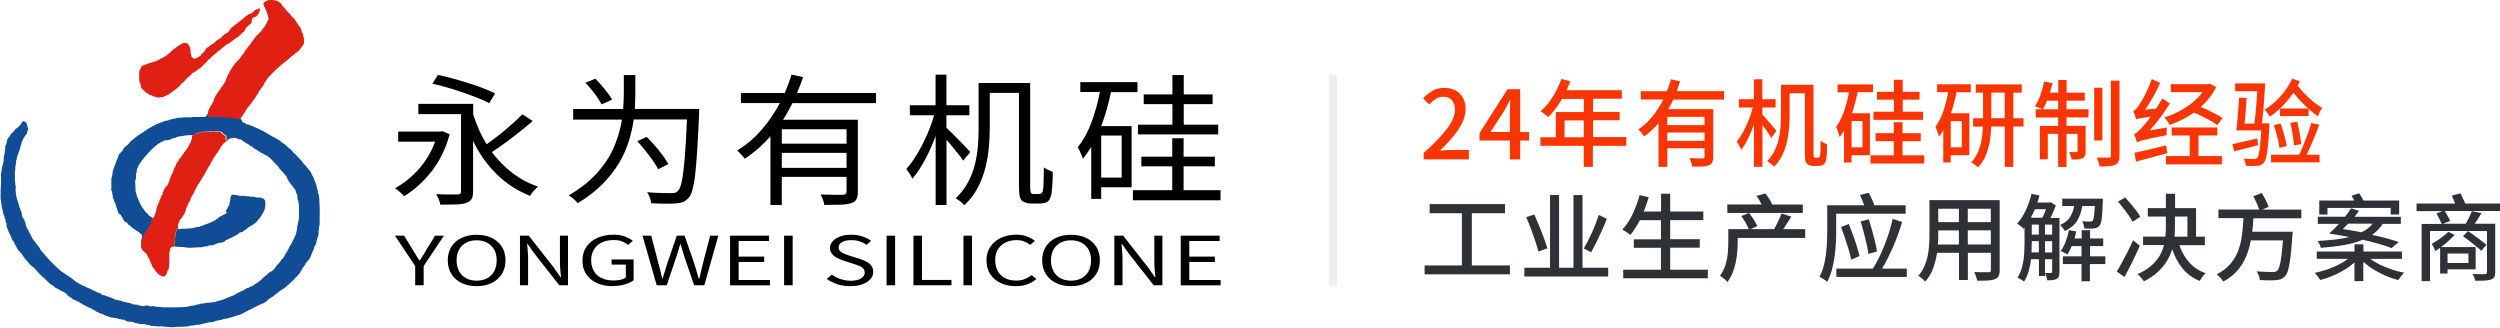 <?xml version="1.0" encoding="UTF-8"?>
<svg id="_图层_2" data-name="图层 2" xmlns="http://www.w3.org/2000/svg" viewBox="0 0 304.01 39.88">
  <defs>
    <style>
      .cls-1 {
        fill: #f93603;
      }

      .cls-2 {
        fill: #104d96;
      }

      .cls-3 {
        fill: #2e3136;
      }

      .cls-4 {
        fill: #eee;
      }

      .cls-5 {
        fill: #df2012;
      }
    </style>
  </defs>
  <g id="_图层_1-2" data-name="图层 1">
    <g>
      <g>
        <path class="cls-2" d="m17.16,29.4c-.02-.13.03-.26.07-.38.04-.14.04-.28.01-.42-.02-.09-.1-.17-.18-.23-.2-.15-.4-.3-.61-.43-.06-.04-.12-.09-.19-.13-.11-.06-.21-.12-.3-.21-.09-.09-.16-.19-.28-.24-.05-.02-.11-.08-.13-.13-.06-.14-.17-.21-.31-.23-.03,0-.06-.03-.07-.05-.07-.12-.18-.21-.23-.36-.06-.17-.18-.32-.28-.48-.01-.02-.03-.05-.05-.05-.2-.03-.21-.21-.27-.34-.09-.21-.11-.44-.23-.65-.05-.08.01-.2-.06-.29-.14-.17-.18-.37-.24-.57.05-.1-.11-.06-.1-.15,0-.08.03-.17,0-.24-.03-.07-.02-.14-.04-.2-.04-.1-.05-.21-.04-.32,0,0,0-.02,0-.02-.17-.13-.09-.31-.09-.46-.01-.36,0-.72,0-1.08,0-.08.02-.15.05-.22.06-.14.09-.29.09-.44,0-.13.04-.24.07-.36.05-.23.17-.44.24-.67.04-.15.11-.29.15-.44.06-.2.19-.37.24-.57,0-.04.02-.07.03-.11.03-.09.03-.2.15-.23.12-.2.35-.31.43-.55.05-.15.18-.26.3-.35.11-.07.19-.16.28-.25.08-.08.16-.16.23-.26.08-.12.21-.23.35-.31.16-.1.27-.25.43-.35.19-.12.35-.26.54-.38.17-.11.35-.2.51-.33.16-.14.35-.23.53-.34.29-.19.61-.33.92-.49.19-.09.38-.16.58-.22.17-.06.34-.17.53-.17.04-.06.1-.03.15-.04.06-.01.15.05.16-.08,0,0,.04-.01.06-.02.1-.02.23,0,.31-.06.1-.07.22,0,.3-.08.25,0,.49-.13.75-.11.13.01.27-.03.41-.04.13,0,.27,0,.41,0,.14,0,.29.03.43,0,.26-.07.53-.03.79-.04.27,0,.54-.02.81,0,.2.01.31-.08.37-.24.03-.09.09-.12.17-.1.02.04.05.08.04.12-.02.12-.02.13.07.11.1-.02.17.06.27.05.14,0,.27-.03.41-.04.33-.03.67,0,1,0,.02,0,.04,0,.05,0,.08.09.18.03.27.04.09.01.17.07.27.05.19-.04.38.06.58.05.1.08.23.01.33.06.12.06.25.02.37.03.12.02.23.11.37.1,0,.05-.02.11.03.15.04.04.07.08.08.13.04.11.12.16.23.19.07.02.15.02.19.12.01.04.12.05.18.07.09.02.18.03.27.05.03,0,.07.03.1.05.04.03.09.08.13.08.15,0,.25.09.37.15.08.04.17.05.25.09.07.04.14.08.22.1.08.02.17.06.24.11.16.13.36.16.53.28.16.11.33.2.5.3.24.15.49.27.74.41.21.12.42.25.64.37.03.02.05.03.07.05.05.06.11.12.16.19.1-.04.13.07.2.1.08.03.14.09.2.14.03.02.06.05.09.08.19.19.4.36.62.53.09.07.19.16.24.28.03.07.12.13.18.19.06.05.16.08.17.14.02.1.12.1.16.17.04.06.1.12.15.18.06.06.12.12.19.19.06.06.11.11.17.17.02.02.06.04.07.07.07.19.22.31.36.45.08.09.16.19.24.28.11.14.23.29.34.43.02.03.06.05.08.09.15.28.28.57.44.85.07.12.04.26.13.38.06.08.06.2.11.29.06.1.09.2.1.32.02.16.07.32.12.48,0,.01.02.02.02.04.02.1-.04.22.04.32.07.08.06.2.09.3.05.14.05.3.05.46.01.46.07.92.05,1.39-.02.47,0,.94,0,1.41,0,.19-.02.38-.09.56,0,.01,0,.03,0,.05.02.24-.09.46-.05.7.02.14-.05.26-.05.39,0,.03-.08.06-.09.1-.05.17-.09.33-.11.51-.02.19-.11.38-.22.55-.03.04-.05.07-.06.12,0,.07-.02.13-.05.19-.02.06-.05.11-.05.17,0,.06-.05.12-.09.17-.11.14-.11.32-.18.47-.08.17-.16.33-.27.49-.15.21-.37.36-.46.62-.04.12-.16.2-.23.31-.14.19-.21.43-.38.61-.04.21-.26.29-.34.48-.24.15-.37.41-.59.59-.2.17-.39.37-.59.53-.11.09-.21.18-.31.27-.08.07-.15.14-.26.18-.15.06-.29.16-.41.27-.18.16-.37.32-.58.44-.04.02-.07.07-.1.1-.08.07-.16.13-.26.18-.17.09-.33.21-.49.32-.1.22-.35.27-.52.42-.04.03-.1.05-.14.05-.12,0-.2.05-.28.13-.05.05-.15.03-.2.07-.19.14-.42.2-.61.32-.08.05-.17.06-.23.14,0,.01-.02.02-.04.02-.1.03-.2.06-.29.1-.1.04-.15.13-.27.16-.14.04-.27.14-.41.22-.17.11-.36.17-.55.23-.22.07-.45.11-.66.2-.23.09-.47.12-.7.21-.03.01-.07.02-.11.02-.24,0-.47.08-.7.17-.03.01-.07.02-.11.02-.23,0-.44.11-.66.14-.12.13-.29.08-.44.1-.19.02-.37.05-.55.11-.11.03-.22.05-.33.07-.13.02-.26.04-.39.1-.14.07-.3.05-.46.05-.07,0-.16-.02-.21.01-.13.1-.28.08-.42.08-.11,0-.21,0-.31.07-.02.02-.05.03-.08.03-.3,0-.61.06-.91.05-.46-.02-.91.08-1.37.04-.23-.02-.46-.07-.7-.05-.15-.09-.31-.05-.46-.04-.32.02-.64-.05-.96-.06-.12,0-.24-.06-.37-.09-.1-.02-.19-.07-.29-.05-.04,0-.09,0-.11-.01-.13-.11-.28-.08-.42-.08-.1,0-.22.03-.31,0-.09-.04-.2,0-.28-.09-.01-.01-.05,0-.07,0-.12,0-.23.01-.32-.09-.02-.03-.07-.05-.1-.05-.16,0-.3-.08-.46-.05-.11.02-.21-.04-.31-.04-.11,0-.15-.14-.27-.11-.02-.13-.12-.08-.2-.09-.1,0-.2,0-.29-.06-.03-.02-.07-.03-.1-.03-.11,0-.22.03-.3-.08,0-.01-.04-.01-.07-.01-.25.02-.48-.1-.73-.1-.09,0-.18-.06-.27-.09-.08-.03-.15-.09-.22-.09-.13,0-.23-.06-.31-.12-.13-.1-.29-.11-.43-.17-.04-.02-.08-.03-.13-.04-.07-.02-.14-.03-.17-.11-.04-.09-.15,0-.2-.07,0-.01-.05,0-.06-.02-.17-.21-.47-.23-.66-.42-.02-.02-.06,0-.09,0-.29-.12-.55-.29-.83-.43-.12-.06-.22-.16-.35-.19-.03,0-.05-.03-.08-.05-.07-.07-.14-.14-.25-.14-.08,0-.11-.09-.2-.11-.09-.02-.18-.09-.29-.11-.03,0-.07-.01-.08-.03-.14-.2-.37-.26-.55-.4-.04-.03-.07-.06-.1-.09-.09-.09-.13-.25-.29-.26-.11-.17-.31-.21-.48-.28-.13-.05-.21-.16-.34-.21-.27-.1-.51-.26-.71-.47-.02-.02-.05-.03-.08-.04-.17-.07-.31-.2-.44-.33-.34-.34-.68-.68-1.05-.99-.17-.15-.29-.33-.44-.49-.15-.16-.28-.34-.48-.45-.11-.06-.17-.21-.3-.25-.03-.15-.21-.19-.25-.33,0-.03-.03-.05-.06-.07-.13-.1-.23-.22-.32-.36-.13-.2-.27-.38-.41-.57-.07-.1-.15-.21-.25-.27-.13-.08-.15-.23-.25-.33.02-.09-.08-.12-.09-.18,0-.08-.07-.12-.09-.18-.03-.09-.12-.15-.13-.26-.01-.09-.08-.19-.16-.27-.07-.07-.12-.16-.15-.25-.07-.23-.17-.44-.29-.65-.11-.18-.18-.39-.24-.59-.03-.09-.15-.15-.1-.27-.07-.09-.04-.19-.05-.29,0-.08.02-.17-.07-.24-.03-.02-.02-.1-.03-.15,0-.1.03-.21-.08-.28-.01,0-.02-.03-.02-.04,0-.24-.15-.43-.2-.66,0-.04-.04-.07-.03-.1.03-.18-.08-.34-.1-.51,0-.04-.03-.08-.04-.13-.02-.1.01-.21-.04-.32-.04-.08.02-.2-.05-.29.04-.17-.07-.33-.05-.51,0-.06,0-.11,0-.17.02-.44-.01-.88.04-1.32.05-.44.01-.89,0-1.34,0-.11.04-.21.06-.31.02-.1.03-.19.04-.29.01-.12,0-.26.07-.35.06-.09,0-.19.07-.29.05-.06.02-.19.06-.28.07-.17.04-.34.04-.51,0-.16.05-.31.09-.46.03-.1.04-.21.06-.31.04-.23.04-.45.04-.67,0-.05,0-.07.06-.08.07-.01.02-.08.04-.12.06-.1.09-.22.08-.32,0-.14.07-.25.12-.36.05-.09.12-.18.2-.25.08-.08.08-.19.16-.28.06-.07.11-.15.18-.2.13-.08.22-.18.3-.31.05-.08.12-.16.2-.2.21-.12.35-.32.52-.48.07-.06.1-.16.14-.25.1-.18.25-.21.42-.09.13.09.13.09.18.23.04.11.08.22.11.33.04.17.1.34,0,.51,0,.26-.14.44-.29.62-.12.14-.2.31-.28.48-.03.07-.04.16-.1.22-.02.03-.05.07-.05.1,0,.13-.05.23-.09.35-.04.11-.05.23-.09.35-.03.11-.08.22-.11.33-.05.15-.1.31-.16.46-.03.08-.08.14-.09.23,0,.07-.03.15-.04.22,0,.06-.02.12-.04.17-.04.1-.08.22-.06.34.02.13-.06.25-.06.38,0,.04-.04.09-.03.13.03.29-.06.57-.05.86,0,.29,0,.57,0,.86,0,.11.03.21.05.31.02.1-.02.21.04.32.04.06.01.17,0,.26-.03.3.03.59.06.89.02.19.1.39.15.58.07.26.19.5.23.77.01.07.06.14.08.21.02.07.06.13.07.21.01.09.1.16.13.25.03.09,0,.19.02.28.03.14.07.27.13.4.02.05.02.13.12.15.03,0,.07.1.07.15,0,.1.03.17.1.25.04.05.04.13.05.19.02.14.02.29.13.4,0,0,.02.03.02.04,0,.06-.03.13.08.16.05.01,0,.11.07.16.05.03.06.12.09.17.12.23.23.46.36.69.03.06.08.1.09.18,0,.05.06.1.1.15.07.09.16.17.22.27.13.22.29.41.46.6.06.07.11.14.13.23.02.08.07.15.12.21.24.28.51.55.74.84.35.44.79.8,1.17,1.21.07.08.17.13.25.2.08.07.15.17.24.23.23.16.46.32.69.47.17.12.36.22.53.34.1.07.19.15.29.23.1.08.2.17.3.25.08.06.17.12.26.17.31.15.6.35.94.45.08.02.14.1.21.12.24.07.45.19.66.31.17.1.37.14.54.26.02.01.04.01.06.02.21.03.36.1.55.27.03.03.08.07.11.06.15-.03.27.05.39.11.1.05.2.02.3.09.07.06.2.05.29.09.12.05.23.13.35.18.12.05.24.11.39.11.06,0,.13.03.19.05.04.01.09.04.13.04.14-.01.27.05.39.1.1.05.21.08.32.09.19.03.38.1.58.09.06.09.17.08.25.14.07.04.15.07.24.05.14-.02.28,0,.4.07.09.05.21-.02.28.07.16.02.32.03.48.05.07,0,.14.01.19-.06.02-.02.08-.04.1-.03.14.09.33,0,.45.13.02.02.1.02.14,0,.13-.07.25-.04.39,0,.11.03.24.05.36.05.28-.01.54.07.82.06.28,0,.56,0,.84,0s.54,0,.81,0c.1,0,.2.03.29-.04.01-.01.05,0,.07,0,.19.09.39-.04.58,0,.06.01.13-.04.19-.04.17,0,.17,0,.3-.05.06-.03.12-.05.19-.05.11,0,.23-.04.34-.04.11,0,.2-.04.3-.09.08-.04.17,0,.27-.05.08-.04.2,0,.27-.1.01-.02.08,0,.11,0,.1-.01.2.03.3-.03.08-.05.19.03.26-.06,0,0,.03,0,.05,0,.22-.02.45-.02.67-.05.21-.03.43-.04.63-.15.02-.01.04-.03.06-.03.21,0,.39-.1.59-.15.14-.04.28-.1.41-.16.14-.06.27-.11.41-.17.15-.07.3-.12.46-.17.16-.05.3-.16.45-.25.02-.01.03-.04.05-.05.24-.07.43-.23.66-.3.14-.05.27-.15.4-.24.07-.05.14-.1.23-.09.02,0,.05,0,.07-.01.15-.14.36-.17.54-.25.06-.02.09-.06.12-.11.02-.04.08-.06.13-.09.11-.07.22-.13.33-.2.11-.07.2-.14.29-.22.2-.19.4-.37.61-.56.02-.02.04-.03.06-.04.1-.07.2-.14.28-.24.11-.12.24-.25.43-.29,0,0,.02,0,.02,0,.14-.17.38-.24.46-.47.04-.11.11-.18.18-.26.18-.19.38-.36.51-.6.08-.14.24-.24.33-.39.02-.03.07-.06.07-.09.04-.23.21-.39.32-.58.11-.19.2-.4.31-.59.1-.18.21-.34.31-.52.07-.14.12-.28.19-.42.11-.22.23-.43.29-.67.05-.22.15-.43.13-.67,0-.1.02-.21.05-.31q.19-.7.19-1.19c0-.33,0-.65,0-.98,0-.21,0-.43-.06-.62-.04-.15,0-.32-.12-.45-.03-.03-.02-.12-.01-.18.02-.18-.04-.34-.11-.5-.03-.06-.08-.12-.08-.18.01-.23-.18-.34-.28-.51-.04-.07-.1-.13-.15-.2-.02-.02-.02-.07-.04-.08-.17-.12-.23-.32-.37-.47-.06-.06-.1-.15-.13-.23-.04-.13-.19-.21-.15-.37,0,0-.02-.02-.03-.03-.13-.15-.27-.28-.39-.44-.15-.19-.32-.36-.49-.54-.14-.34-.47-.52-.69-.79-.08-.09-.14-.22-.24-.27-.11-.06-.17-.16-.26-.23-.1-.08-.18-.2-.29-.23-.21-.05-.35-.22-.55-.29-.18-.06-.34-.19-.5-.3-.14-.1-.28-.2-.44-.26-.07-.03-.14-.09-.2-.15-.09-.08-.18-.16-.31-.19-.03,0-.05-.03-.07-.05-.11-.13-.26-.2-.41-.27-.1-.05-.19-.12-.28-.18-.13-.09-.25-.19-.38-.28-.03-.02-.07-.02-.11-.02-.16,0-.31-.05-.44-.15-.03-.02-.07-.04-.1-.04-.23,0-.46-.03-.68.09-.01,0-.03,0-.05,0-.07,0-.13.02-.2.04-.07.03-.14.03-.22.05,0-.09,0-.18,0-.27,0-.02.03-.04.03-.06,0-.02.01-.06,0-.07-.06-.06-.12-.14-.19-.16-.07-.02-.11-.05-.15-.09-.05-.05-.1-.1-.15-.15-.09-.1-.2-.16-.35-.15-.06,0-.12.02-.16,0-.11-.07-.23-.04-.34-.04-.12,0-.25-.03-.36.04-.03.02-.11.01-.13,0-.06-.05-.12-.03-.18-.03-.19,0-.38.07-.58.05-.17-.01-.34,0-.51.04-.21.06-.41.13-.63.15-.03,0-.09.07-.08.09.03.1-.06.09-.11.12-.06.03-.12.05-.19.07-.05-.03-.1-.06-.17-.05-.12,0-.24,0-.36,0-.11,0-.23.04-.34.04-.11,0-.22,0-.31.05-.1.05-.19.05-.29.04-.14,0-.27.04-.4.08-.07.02-.14.04-.2.1-.05.05-.16-.02-.21.06-.11-.02-.21.03-.3.08-.17.09-.38.17-.55.16-.14,0-.28.02-.4.08-.22.1-.44.22-.64.35-.29.19-.54.43-.8.66-.16.14-.29.31-.43.46-.31.33-.6.66-.87,1.03-.19.25-.36.51-.46.81-.06.16-.13.33-.1.51,0,.02-.01.06-.03.08-.07.09-.06.19-.06.29,0,.19.04.38-.05.55-.05.09-.05.18-.04.27.01.38.03.77.05,1.15,0,.03.02.06.03.08.02.08.05.16.07.23.02.08.04.16.05.24,0,.05.02.09.06.12.02.03.03.07.04.1.1.23.17.47.29.69.12.22.24.45.4.65.16.2.27.45.51.57.05.03.1.07.09.15,0,.02.01.05.03.06.16.07.25.25.45.24.03,0,.06.06.09.09-.02.03-.05.07-.04.1.04.19-.06.34-.11.51-.03.12-.07.24-.17.34-.09.09-.13.23-.2.35-.02.05-.03.1-.07.14-.2.21-.31.48-.52.67-.02.01-.03.04-.03.06.03.22-.11.41-.1.63,0,.06-.06.03-.09.04Z"/>
        <path class="cls-5" d="m29.3,14.54c-.13.01-.24-.08-.37-.1-.12-.02-.24.02-.37-.03-.1-.05-.23.02-.33-.06-.19,0-.38-.08-.58-.05-.1.02-.18-.04-.27-.05-.09-.01-.19.04-.27-.04,0,0-.03,0-.05,0-.33,0-.67-.02-1,0-.14.01-.27.03-.41.04-.09,0-.17-.07-.27-.05-.1.02-.1,0-.07-.11,0-.04-.03-.08-.04-.12-.04-.26.07-.49.15-.73.01-.03.05-.06.07-.09.02-.02.07-.05.06-.07-.02-.12.05-.19.12-.26.07-.07.11-.16.15-.25.06-.12.14-.24.15-.36.01-.14.05-.24.15-.32.05-.23.21-.39.33-.58.06-.09.12-.2.19-.28.09-.09.16-.2.22-.32.02-.03.03-.07.05-.1.09-.1.21-.18.24-.33.13-.08.14-.23.23-.34.05-.05.05-.14.07-.21.01-.04.02-.09.05-.12.11-.12.12-.29.18-.43.02-.05.02-.1.07-.14.07-.07.13-.14.14-.26.01-.09.09-.18.15-.27.17-.26.34-.51.52-.76.05-.08.14-.13.2-.2.19-.22.42-.43.57-.68.13-.22.34-.39.45-.62.08-.16.2-.3.3-.45.03-.04.06-.09.09-.13.12-.14.27-.25.35-.41.1-.2.27-.34.38-.54.01-.03.03-.05.05-.07.23-.3.51-.56.78-.83.04-.04.1-.09.12-.14.04-.13.14-.22.23-.31.03-.03.1-.07.1-.1-.02-.19.16-.27.22-.41.07-.17.16-.33.25-.49.01-.02,0-.04,0-.07,0-.17-.04-.33-.1-.49-.03-.09-.06-.18-.1-.27-.05-.12-.03-.28-.17-.36-.02-.01-.02-.06-.02-.08.02-.13-.04-.22-.13-.31-.03-.03-.04-.08-.06-.12-.03-.09-.08-.17,0-.28.09-.13.16-.22.3-.26.04-.01.09-.02.12-.05.19-.12.4-.09.61-.09.03,0,.07-.01.09,0,.17.09.37.05.54.14.17.08.31.18.45.31.02.02.05.04.05.05-.02.18.15.23.24.33.13.14.24.3.36.45.07.09.15.17.24.24.17.12.24.3.37.44.04.04.06.1.1.12.31.2.44.55.66.82.09.12.14.27.25.37.16.15.16.35.22.53.03.09.05.19.13.26.06.05.07.11.07.19,0,.08-.01.17.04.24.03.04.04.1.05.15,0,.06,0,.13,0,.19,0,.14,0,.27,0,.41,0,.09-.03.17-.09.23-.14.15-.24.33-.36.49-.11.15-.25.3-.42.4-.13.08-.24.2-.36.29-.09.07-.17.16-.27.22-.15.08-.23.23-.36.32-.23.17-.45.34-.67.52-.13.1-.24.22-.37.32-.47.39-.9.83-1.31,1.27-.13.13-.26.27-.34.45-.04.11-.15.19-.23.29-.02.02-.06.05-.05.07.03.11-.09.17-.09.25,0,.12-.11.15-.16.22-.15.23-.34.44-.46.69-.06.13-.14.27-.24.38-.07.08-.09.17-.15.25-.2.31-.43.59-.64.88-.08.11-.17.2-.26.3-.08.1-.15.21-.21.32-.1.2-.24.38-.36.57-.08.13-.17.25-.27.37-.05.06-.04.11-.05.17Z"/>
        <path class="cls-5" d="m17.16,29.4s.1.02.09-.04c-.01-.22.13-.41.1-.63,0-.02.02-.04.03-.06.21-.19.33-.46.52-.67.03-.04.04-.09.07-.14.06-.12.11-.26.2-.35.1-.1.14-.22.17-.34.05-.17.15-.32.11-.51,0-.03.03-.07.04-.1.09,0,.14,0,.2-.11.11-.2.16-.41.23-.62.03-.09.09-.18.09-.27-.01-.21.1-.39.15-.58.04-.13.13-.25.17-.38.06-.21.1-.42.26-.59.01-.01,0-.05,0-.07.06-.08.03-.19.13-.26.12-.08.03-.21.07-.3,0-.01.02-.02.03-.03.04-.03.03-.09.06-.12.12-.18.12-.45.36-.54,0,0,0-.03.02-.04.13-.12.16-.28.24-.43.03-.06.09-.13.09-.2.01-.13.07-.24.11-.36.05-.12.06-.26.14-.37.08-.11.13-.23.17-.36.06-.18.16-.35.21-.53.01-.04.03-.09.06-.12.09-.07.09-.17.12-.26.03-.1.07-.18.14-.25.05-.06.12-.11.14-.18.04-.13.15-.23.19-.35.03-.08.16-.04.15-.15.12-.12.15-.3.3-.4.01,0,.03-.03.03-.04-.02-.11.07-.15.13-.21.16-.15.26-.33.37-.52.11-.18.16-.41.31-.56.02-.02.03-.05.04-.08.08-.24.17-.49.15-.75.06-.02.13-.04.19-.07.04-.03.13-.02.11-.12,0-.02.05-.09.08-.09.22-.02.42-.09.63-.15.17-.05.34-.05.51-.04.2.02.38-.06.58-.05.06,0,.12-.02.18.03.03.02.1.03.13,0,.12-.08.24-.04.36-.04.11,0,.23-.03.34.04.04.02.11,0,.16,0,.14-.01.25.04.35.15.05.05.1.1.15.15.04.04.08.08.15.09.07.02.13.1.19.16.01.01,0,.05,0,.07,0,.02-.03.04-.03.06,0,.09,0,.18,0,.27.07-.01.15-.02.22-.05.06-.03.12-.05.2-.04,0,.03,0,.08-.02.08-.17.02-.28.15-.4.26-.08.07-.18.13-.25.21-.12.14-.22.31-.35.45-.08.09-.07.21-.16.29-.09.08-.11.2-.17.29-.05.07-.08.15-.15.2-.13.11-.17.28-.28.41-.1.12-.2.26-.24.42,0,.01,0,.04,0,.04-.14.1-.19.25-.25.4-.05.1-.11.19-.17.29-.04.07-.08.14-.13.21-.1.14-.17.3-.25.44-.12.2-.19.42-.35.59-.07.08-.08.2-.17.26-.1.29-.31.51-.47.76-.07.11-.15.21-.15.34,0,.03-.03.07-.05.1-.1.08-.14.2-.18.31-.03.09-.06.18-.11.24-.11.14-.16.31-.26.44-.06.08-.11.19-.12.31,0,.08-.04.18-.12.26-.13.14-.17.34-.26.51-.11.2-.18.42-.24.64-.04.12-.1.23-.12.36-.01.06-.08.11-.12.16-.16.19-.25.43-.45.6-.02.01-.03.04-.03.06.02.12-.05.21-.1.29-.12.16-.09.34-.09.51,0,.05.03.1.05.15-.08-.01-.15,0-.17.1-.01.06-.04.11-.07.16-.05.09-.1.18-.1.29,0,.08.03.19,0,.23-.09.09.02.23-.09.3v.36c0,.07.03.16,0,.21-.11.18-.09.37-.09.56-.12,0-.24,0-.35.08-.05.04-.13.12-.13.18,0,.21-.12.41-.1.63.02.22,0,.44,0,.67,0,.1,0,.21,0,.31-.01.23-.01.47-.06.69-.02.11,0,.25-.13.33-.04.03-.04.11-.05.17-.05.18-.12.36-.27.48-.12.1-.26.12-.42.05-.18-.08-.32-.19-.47-.3-.05-.04-.08-.11-.12-.16-.05-.05-.13-.1-.14-.16-.03-.11-.19-.14-.15-.27,0,0,0-.01-.01-.02-.16-.07-.23-.19-.28-.36-.04-.15-.13-.28-.19-.42-.09-.2-.12-.43-.28-.6-.02-.02-.03-.05-.04-.08-.15-.36-.2-.41-.47-.62-.22-.17-.37-.38-.36-.69,0-.18,0-.37,0-.55Z"/>
        <path class="cls-5" d="m19.46,11.86c-.1,0-.18,0-.26,0-.05,0-.1-.01-.15-.04-.06-.03-.13-.07-.22-.06-.05,0-.1-.02-.15-.04-.13-.06-.24-.16-.4-.14,0,0-.01,0-.02-.01-.18-.11-.36-.22-.53-.34-.07-.05-.12-.12-.19-.17-.06-.04-.08-.12-.14-.16-.07-.05-.12-.13-.19-.18-.06-.05-.06-.1-.06-.17,0-.12-.02-.22-.08-.33-.06-.1-.08-.24-.11-.36-.06-.25-.04-.5-.04-.75,0-.19.02-.39.05-.58,0-.05.05-.09.09-.13.05-.06.1-.11.1-.2,0-.11.1-.16.19-.21.05-.02.09-.04.14-.07.12-.08.27-.05.4-.14.1-.08.25-.09.38-.13.12-.03.23-.1.37-.09.02,0,.05-.03.08-.04.03-.02.07-.05.1-.05.21.02.34-.15.51-.22.14-.06.27-.16.41-.21.24-.09.42-.26.62-.4.27-.19.5-.41.74-.64.16-.15.37-.26.55-.4.18-.14.39-.21.57-.35.03-.02.07-.03.11-.03.12,0,.25-.03.35.01.11.05.19.17.27.26.1.12.12.27.18.4.06.12.05.24.04.36-.01.14.03.26.06.38,0,.02.04.04.03.06-.05.21.12.3.24.4.09.08.23.06.33,0,.18-.08.35-.19.53-.29.04-.02.09-.07.09-.1,0-.14.1-.17.19-.23.16-.12.28-.29.37-.46.06-.11.1-.2.25-.26.16-.06.28-.2.42-.31.05-.04.09-.09.18-.1.07,0,.15-.08.2-.14.18-.2.39-.36.64-.48.05-.02.09-.06.13-.1.11-.13.28-.21.37-.37.03-.05.09-.08.15-.1.18-.07.32-.19.47-.32.07-.06.08-.15.12-.22.09-.15.23-.24.35-.35.12-.11.27-.2.4-.31.21-.18.43-.34.65-.51.2-.15.39-.32.59-.49.02-.02.05-.06.07-.06.11.02.15-.07.21-.13.05-.05.09-.08.16-.07.11.01.19-.05.26-.11.12-.11.23-.23.36-.33.15-.12.33-.13.49-.22.03-.02.09.01.12.04.06.04.05.09.02.14-.05.08-.06.16-.08.25-.02.1-.1.18-.15.27,0,0-.01.01-.02.02-.09.05-.06.19-.16.23-.09.03-.18.08-.27.09-.11.01-.15.08-.21.13-.07.05-.1.11-.09.2,0,.04-.05.09-.04.12.05.29-.16.42-.35.56-.17.12-.34.26-.41.46-.05.14-.12.27-.23.35-.13.09-.24.2-.35.31-.2.22-.46.36-.69.54-.16.13-.33.24-.5.36-.09.06-.17.14-.25.2-.02.02-.05.02-.08.04-.1.06-.23.05-.32.17-.07.1-.18.16-.28.24-.03.02-.06.04-.09.06-.03.02-.07.04-.09.07-.09.15-.09.14-.24.22-.11.06-.2.13-.29.22-.2.19-.4.36-.62.52-.08.06-.13.14-.2.2-.08.08-.15.18-.27.22-.03,0-.06.04-.07.07-.12.28-.39.4-.58.62-.15.17-.3.33-.51.43-.05.02-.14.04-.16.14,0,.03-.07.04-.11.07-.1.07-.23.1-.3.2-.25.06-.35.3-.54.44-.13.1-.25.21-.37.32-.07.08-.13.17-.21.25-.12.11-.22.24-.36.33-.1.06-.17.18-.25.27-.06.07-.11.16-.19.2-.09.05-.16.12-.23.19-.07.06-.14.12-.22.17-.34.25-.66.52-1.06.68-.11.04-.22.09-.32.14-.14.07-.29.04-.42.05Z"/>
        <path class="cls-2" d="m21.18,30.02c0-.19-.02-.38.09-.56.03-.05,0-.14,0-.21v-.36c.11-.07,0-.21.09-.3.04-.04,0-.15,0-.23,0-.11.05-.2.1-.29.03-.05.05-.11.07-.16.02-.1.09-.11.17-.1.05.03.11.07.17.05.26-.09.53-.03.79-.05.23-.01.46-.05.7-.06.15,0,.3-.1.46-.09.08-.09.18-.04.27-.05.12,0,.23-.03.31-.11.06-.05.12-.03.18-.04.04,0,.07-.03.1-.05.25-.12.52-.17.77-.29.08-.04.17-.05.24-.1.07-.05.15-.06.22-.1.15-.08.31-.15.44-.27.21-.19.43-.36.7-.44.12-.12.28-.17.43-.22.03,0,.05-.04.07-.07.04-.03.03-.07,0-.1-.05-.04-.07-.09-.07-.16,0-.07.02-.11.07-.17.06-.07.09-.15.13-.23.02-.04.02-.1.05-.12.15-.09.15-.27.18-.4.05-.22.11-.44.11-.68,0-.13.07-.26.18-.35.09-.07.19-.04.29-.02.04,0,.07.03.11.03.12,0,.24,0,.36.05.17.07.35.06.53.05.27-.01.54.08.82.05.13.08.27.04.41.05.1,0,.2,0,.29.05.15.08.32.04.48.05.11,0,.24-.04.32.09,0,.01.04,0,.07,0,.14,0,.22.09.31.18.02.02.03.05.04.08.02.18.06.37.04.55-.03.3-.06.61-.23.88-.21.35-.41.71-.71,1-.05.05-.08.11-.12.16-.1.12-.23.21-.35.3-.13.09-.27.16-.4.24-.13.08-.27.15-.37.26-.17.19-.43.24-.59.43,0,.01-.03.02-.04.02-.26,0-.43.2-.63.33-.24.15-.5.26-.75.39-.12-.01-.18.12-.28.14-.1.02-.18.06-.26.12-.06.04-.14.05-.18.13-.03.05-.12.08-.19.1-.08.03-.17.08-.25.08-.27,0-.51.1-.76.2-.06.02-.11.08-.18.09-.14.03-.29.04-.43.05-.09,0-.17,0-.26.07-.07.06-.2.07-.3.07-.16,0-.32.03-.47.09-.03.01-.06.01-.09.01-.5-.03-1.01.07-1.51.05-.1,0-.2.01-.29-.04-.08-.04-.18.02-.27-.04-.06-.04-.17,0-.26-.01-.3-.01-.61-.03-.91-.05Z"/>
      </g>
      <g>
        <g>
          <path d="m53.75,15.94l.93.38c-.48,1.77-1.22,3.29-2.23,4.56-1.01,1.27-2.12,2.26-3.32,2.98-.1-.14-.27-.31-.5-.51s-.43-.36-.59-.46c1.04-.57,2-1.34,2.87-2.31.87-.97,1.54-2.09,2-3.35h-4.49v-1.23h5.1l.25-.05Zm9.76-2.05l1.27.83c-.49.42-1.02.85-1.59,1.31-.57.46-1.14.9-1.72,1.32-.58.42-1.13.8-1.66,1.14.71.95,1.52,1.79,2.46,2.51.93.72,1.98,1.29,3.15,1.69-.15.13-.32.3-.52.52-.2.22-.34.42-.44.61-1.59-.64-2.95-1.53-4.1-2.67-1.15-1.14-2.09-2.48-2.83-4.02v6.15c0,.39-.06.7-.18.91s-.33.37-.63.48-.71.17-1.23.19c-.52.02-1.16.03-1.94.03-.03-.17-.09-.39-.19-.63-.1-.25-.21-.47-.32-.65.58.02,1.11.04,1.61.04.49,0,.81,0,.96,0,.18-.01.3-.04.36-.1.06-.05.09-.15.09-.29v-9.38h-5.19v-1.25h6.67v1.29c.21.64.45,1.26.72,1.87.26.61.57,1.19.91,1.75.5-.35,1.02-.73,1.55-1.15s1.04-.85,1.53-1.29c.49-.43.92-.84,1.28-1.21Zm-3.3-2.54l-.72,1.2c-.5-.27-1.15-.55-1.94-.85-.79-.3-1.62-.59-2.49-.86-.88-.27-1.7-.49-2.48-.67l.68-1.06c.77.16,1.59.37,2.46.62.88.25,1.71.52,2.5.8.79.28,1.45.56,1.98.83Z"/>
          <path d="m77.19,13.25h7.84c-.01.36-.02.59-.02.68-.08,1.73-.15,3.19-.23,4.39-.08,1.2-.16,2.19-.25,2.96-.09.78-.21,1.38-.33,1.82s-.28.76-.47.97c-.21.23-.44.4-.68.49s-.54.16-.89.18c-.32.02-.75.03-1.3.03s-1.11-.03-1.68-.06c-.01-.2-.06-.42-.15-.67s-.2-.47-.34-.67c.63.06,1.21.09,1.76.1.54.01.93.02,1.17.02.19,0,.35-.02.47-.05.13-.03.24-.1.34-.21.19-.17.35-.57.48-1.19.13-.62.25-1.54.35-2.75s.2-2.8.28-4.76h-6.48c-.11.85-.31,1.71-.58,2.6-.27.89-.66,1.77-1.18,2.65-.52.88-1.18,1.74-2,2.57-.82.83-1.83,1.62-3.04,2.36-.11-.16-.28-.33-.5-.51-.22-.18-.42-.33-.59-.44,1.51-.9,2.71-1.87,3.6-2.91.89-1.04,1.55-2.09,1.98-3.17s.73-2.12.88-3.14h-5.93v-1.29h6.08c.02-.37.04-.73.06-1.08.01-.35.02-.68.02-1.01v-2.03h1.4v2.05c0,.65-.02,1.34-.06,2.07Zm-2.76-1.13l-1.28.57c-.18-.36-.45-.79-.83-1.29s-.76-.94-1.13-1.34l1.21-.49c.38.38.76.81,1.15,1.29.39.48.69.89.89,1.24Zm6.84,7.83l-1.23.63c-.15-.3-.37-.65-.65-1.05-.28-.4-.59-.8-.92-1.22-.33-.41-.65-.79-.98-1.14l1.15-.52c.34.34.68.7,1.02,1.09.34.39.65.78.94,1.17.28.39.51.73.67,1.03Z"/>
          <path d="m106.53,12.54h-10.16c-.18.34-.36.67-.55,1.02s-.39.67-.6,1h9.1v8.77c0,.39-.06.7-.17.9s-.32.36-.62.47c-.32.1-.74.17-1.28.19-.53.02-1.2.03-2.01.03-.02-.2-.08-.41-.17-.64s-.18-.44-.28-.63c.63.02,1.2.04,1.71.04h1.01c.29-.01.43-.13.43-.37v-1.81h-7.87v3.42h-1.38v-8.36c-.45.51-.94,1-1.46,1.46s-1.08.89-1.67,1.27c-.09-.14-.23-.31-.42-.51s-.35-.36-.49-.48c1.13-.71,2.13-1.56,2.99-2.56.86-1,1.6-2.08,2.2-3.22h-4.74v-1.22h5.33c.16-.37.31-.74.45-1.12.14-.38.26-.75.38-1.12l1.4.31c-.11.32-.23.65-.35.97-.12.32-.25.64-.39.96h9.61v1.22Zm-3.59,4.93v-1.75h-7.87v1.75h7.87Zm-7.87,2.94h7.87v-1.82h-7.87v1.82Z"/>
          <path d="m117.99,18.48l-.87,1.06c-.11-.2-.28-.44-.51-.72-.23-.28-.47-.59-.74-.91-.26-.32-.52-.63-.77-.92v7.94h-1.32v-8.39c-.38,1.02-.81,1.99-1.31,2.91-.5.92-1,1.68-1.52,2.28-.08-.19-.19-.39-.34-.62s-.28-.41-.4-.56c.44-.49.88-1.09,1.31-1.81.43-.72.83-1.49,1.19-2.3.36-.82.65-1.62.88-2.42h-2.95v-1.22h3.13v-3.72h1.32v3.72h2.79v1.22h-2.79v1.53c.18.15.4.36.68.64s.57.57.87.88c.3.31.58.59.82.85.25.26.42.45.52.56Zm7.76,5.11h.53c.19,0,.33-.05.41-.14.09-.08.15-.29.19-.64.01-.21.02-.53.03-.96s.02-.94.03-1.5c.14.12.31.22.52.31.21.09.39.17.56.23,0,.32,0,.67-.02,1.03-.01.36-.03.69-.06.99s-.05.52-.08.67c-.08.45-.25.78-.51.97-.14.08-.29.14-.45.16-.16.03-.35.04-.57.04h-.94c-.16,0-.35-.02-.55-.07-.2-.05-.38-.13-.53-.24-.09-.08-.16-.19-.23-.31-.06-.13-.11-.32-.13-.59-.03-.27-.04-.65-.04-1.15v-11.1h-3.55v4.33c0,.72-.04,1.49-.11,2.3-.08.82-.22,1.64-.42,2.48-.21.83-.52,1.64-.93,2.42s-.95,1.49-1.63,2.13c-.1-.12-.26-.26-.48-.44-.22-.18-.41-.31-.58-.39.63-.6,1.13-1.26,1.51-1.96.38-.71.66-1.44.84-2.19.18-.75.3-1.5.36-2.24.06-.74.08-1.45.08-2.12v-5.52h6.27v12.42c0,.58.04.91.13.99.1.07.21.1.34.1Z"/>
          <path d="m138.33,11.2h-3.23c-.15.72-.32,1.42-.52,2.12s-.42,1.37-.67,2.02h3.7v7.43h-3.7v1.41h-1.21v-6.31c-.16.26-.33.5-.49.74-.16.24-.34.47-.53.7-.02-.1-.08-.25-.15-.43-.08-.18-.15-.36-.24-.54-.08-.18-.16-.32-.24-.43.67-.82,1.22-1.82,1.66-2.99.44-1.17.79-2.41,1.04-3.73h-2.38v-1.2h6.95v1.2Zm-1.93,10.4v-5.12h-2.49v5.12h2.49Zm7.53,1.53h4.49v1.22h-10.65v-1.22h4.78v-2.9h-3.76v-1.18h3.76v-2.24h1.38v2.24h3.8v1.18h-3.8v2.9Zm4.21-7.97v1.18h-9.76v-1.18h4.19v-2.5h-3.49v-1.18h3.49v-2.35h1.38v2.35h3.51v1.18h-3.51v2.5h4.19Z"/>
        </g>
        <g>
          <path d="m50.49,34.69v-2.34l-2.46-3.69h1.11l1.05,1.71c.13.22.27.44.4.65.13.22.27.44.41.66h.04c.15-.22.29-.45.43-.66.14-.22.27-.43.38-.65l1.06-1.71h1.07l-2.46,3.69v2.34h-1.04Z"/>
          <path d="m57.96,34.8c-.69,0-1.29-.13-1.82-.38-.53-.25-.94-.62-1.24-1.09-.3-.47-.45-1.03-.45-1.67s.15-1.2.45-1.67.71-.82,1.24-1.07c.53-.25,1.13-.37,1.82-.37s1.29.12,1.82.37c.53.25.94.61,1.24,1.07s.45,1.02.45,1.67-.15,1.2-.45,1.67c-.3.47-.71.83-1.24,1.09-.53.25-1.13.38-1.82.38Zm0-.67c.49,0,.92-.1,1.29-.3.36-.2.65-.49.85-.86.2-.37.3-.81.3-1.31s-.1-.94-.3-1.3c-.2-.36-.49-.64-.85-.84-.37-.2-.79-.3-1.29-.3s-.92.1-1.29.3c-.36.2-.65.48-.85.84-.2.37-.3.8-.3,1.3s.1.93.3,1.31c.2.37.49.66.85.86.36.2.79.3,1.29.3Z"/>
          <path d="m63.23,34.69v-6.03h1.07l2.99,3.81.87,1.24h.06c-.03-.31-.06-.62-.09-.95-.03-.33-.04-.64-.04-.96v-3.14h.98v6.03h-1.06l-2.99-3.81-.88-1.24h-.04c.02.3.05.61.08.93.03.32.04.64.04.95v3.17h-.98Z"/>
          <path d="m74.52,34.8c-.72,0-1.35-.12-1.91-.37-.56-.25-.99-.6-1.31-1.07-.32-.47-.47-1.02-.47-1.68s.16-1.21.49-1.68.77-.83,1.34-1.08c.57-.25,1.21-.38,1.93-.38.57,0,1.05.08,1.44.23.38.16.69.33.92.51l-.56.49c-.21-.16-.45-.29-.73-.41s-.63-.17-1.05-.17c-.54,0-1.02.1-1.43.3-.41.2-.73.48-.95.84-.22.37-.34.8-.34,1.3,0,.76.24,1.36.71,1.81.47.44,1.15.67,2.03.67.29,0,.57-.03.83-.09.26-.06.48-.15.64-.26v-1.58h-1.73v-.63h2.68v2.53c-.26.2-.61.37-1.05.5-.44.13-.94.2-1.49.2Z"/>
          <path d="m79.86,34.69l-1.73-6.03h1.06l.86,3.29c.08.32.16.65.25.97.08.33.16.65.23.97h.04c.1-.32.2-.65.3-.97.1-.33.2-.65.3-.97l1.13-3.29h.95l1.14,3.29c.1.32.2.64.3.97.09.33.19.65.28.98h.06c.16-.66.31-1.31.47-1.95l.86-3.29h.99l-1.7,6.03h-1.24l-1.24-3.63c-.07-.24-.14-.47-.21-.69-.06-.22-.13-.45-.2-.68h-.04c-.07.23-.14.46-.21.68-.07.22-.14.45-.21.69l-1.22,3.63h-1.23Z"/>
          <path d="m88.78,34.69v-6.03h4.73v.65h-3.69v1.89h3.11v.65h-3.11v2.2h3.81v.65h-4.85Z"/>
          <path d="m95.35,34.69v-6.03h1.04v6.03h-1.04Z"/>
          <path d="m103.41,34.8c-.58,0-1.12-.08-1.6-.24-.49-.16-.91-.38-1.27-.65l.63-.52c.29.23.63.41,1.03.54s.81.21,1.23.21c.54,0,.96-.09,1.26-.27s.46-.42.46-.72c0-.21-.06-.37-.18-.5s-.28-.23-.49-.32-.44-.17-.7-.25l-1.18-.38c-.25-.08-.51-.19-.77-.32s-.47-.29-.64-.49c-.17-.2-.26-.45-.26-.74,0-.31.11-.59.34-.83.22-.24.53-.43.92-.57.39-.14.83-.21,1.33-.21s.93.07,1.35.21c.42.14.77.32,1.06.54l-.55.48c-.25-.17-.53-.31-.84-.42-.3-.1-.65-.15-1.03-.15-.46,0-.83.08-1.11.24-.28.16-.42.38-.42.65,0,.19.07.35.21.48s.31.23.52.31c.21.08.42.15.63.22l1.17.37c.32.1.61.22.86.35.25.14.45.31.6.51.15.2.22.45.22.75,0,.32-.11.61-.34.86-.23.26-.55.46-.96.62s-.91.23-1.48.23Z"/>
          <path d="m107.81,34.69v-6.03h1.04v6.03h-1.04Z"/>
          <path d="m111.08,34.69v-6.03h1.04v5.38h3.58v.65h-4.62Z"/>
          <path d="m117.16,34.69v-6.03h1.04v6.03h-1.04Z"/>
          <path d="m123.53,34.8c-.68,0-1.29-.12-1.82-.37-.54-.25-.96-.6-1.28-1.07-.31-.47-.47-1.02-.47-1.68s.16-1.21.47-1.68c.32-.47.75-.83,1.3-1.08s1.17-.38,1.86-.38c.5,0,.94.08,1.33.23s.69.33.92.52l-.56.49c-.21-.17-.45-.31-.73-.42-.28-.11-.59-.16-.95-.16-.51,0-.97.1-1.35.3-.39.2-.69.48-.91.84-.22.37-.32.8-.32,1.3s.1.94.31,1.32c.21.37.5.66.88.86s.83.3,1.35.3c.39,0,.75-.06,1.05-.18.3-.12.59-.28.85-.49l.57.48c-.32.27-.69.49-1.1.64s-.89.23-1.41.23Z"/>
          <path d="m130.24,34.8c-.69,0-1.29-.13-1.82-.38-.53-.25-.94-.62-1.24-1.09-.3-.47-.45-1.03-.45-1.67s.15-1.2.45-1.67.71-.82,1.24-1.07c.53-.25,1.13-.37,1.82-.37s1.29.12,1.82.37c.53.25.94.61,1.24,1.07s.45,1.02.45,1.67-.15,1.2-.45,1.67c-.3.47-.71.83-1.24,1.09-.53.25-1.13.38-1.82.38Zm0-.67c.49,0,.92-.1,1.29-.3.36-.2.65-.49.85-.86.2-.37.3-.81.3-1.31s-.1-.94-.3-1.3c-.2-.36-.49-.64-.85-.84-.37-.2-.79-.3-1.29-.3s-.92.1-1.29.3c-.36.2-.65.48-.85.84-.2.37-.3.8-.3,1.3s.1.93.3,1.31c.2.37.49.66.85.86.36.2.79.3,1.29.3Z"/>
          <path d="m135.51,34.69v-6.03h1.07l2.99,3.81.87,1.24h.06c-.03-.31-.06-.62-.09-.95-.03-.33-.04-.64-.04-.96v-3.14h.98v6.03h-1.06l-2.99-3.81-.88-1.24h-.04c.02.3.05.61.08.93.03.32.04.64.04.95v3.17h-.98Z"/>
          <path d="m143.58,34.69v-6.03h4.73v.65h-3.69v1.89h3.11v.65h-3.11v2.2h3.81v.65h-4.85Z"/>
        </g>
      </g>
      <g>
        <path class="cls-1" d="m173.12,19.38v-.78c1.26-1.11,2.21-2.1,2.85-2.95.64-.85.96-1.63.96-2.33,0-.46-.12-.84-.36-1.13-.24-.29-.61-.43-1.08-.43-.33,0-.64.09-.92.28-.28.19-.54.41-.76.67l-.75-.74c.36-.4.75-.71,1.15-.94.41-.22.89-.34,1.44-.34.53,0,.98.11,1.36.32.38.21.68.51.89.89.21.38.32.83.32,1.35,0,.55-.13,1.1-.4,1.66-.27.56-.64,1.12-1.11,1.69-.47.57-1.01,1.14-1.61,1.72.22-.02.46-.04.71-.06s.48-.02.68-.02h2.13v1.14h-5.5Z"/>
        <path class="cls-1" d="m183.61,19.38v-2.29h-3.7v-.89l3.4-5.35h1.55v5.21h1.08v1.03h-1.08v2.29h-1.25Zm-2.35-3.33h2.35v-2.24c0-.23,0-.51.02-.82.01-.32.03-.59.03-.83h-.05c-.1.22-.21.43-.33.65-.12.22-.24.44-.36.67l-1.68,2.57Z"/>
        <path class="cls-1" d="m197.77,16.69v1.04h-4.07v2.56h-1.11v-2.56h-5.27v-1.04h1.87v-3.06h3.41v-1.6h-2.65c-.51.87-1.07,1.61-1.67,2.2-.1-.09-.25-.21-.45-.36-.2-.15-.36-.26-.49-.34.53-.46,1.02-1.03,1.47-1.73.44-.7.8-1.43,1.06-2.2l1.09.29c-.07.18-.14.36-.22.54-.08.18-.15.37-.23.54h6.71v1.04h-3.5v1.6h3.23v1.01h-3.23v2.05h4.07Zm-7.51,0h2.33v-2.05h-2.33v2.05Z"/>
        <path class="cls-1" d="m209.67,12.11h-6.19c-.09.19-.19.39-.29.59-.1.2-.21.39-.31.57h5.46v5.77c0,.29-.04.51-.11.68-.07.17-.21.3-.42.38-.2.08-.47.13-.8.15s-.74.02-1.22.02c-.02-.15-.06-.32-.13-.52-.07-.2-.14-.38-.21-.52.34.02.66.02.97.03.3,0,.51,0,.61,0,.1,0,.17-.02.2-.05.04-.04.05-.09.05-.18v-1h-4.53v2.26h-1.07v-5.31c-.25.3-.53.59-.82.86-.29.27-.6.52-.92.74-.08-.12-.19-.26-.33-.43-.14-.17-.27-.3-.38-.41.66-.44,1.24-.98,1.74-1.62.51-.64.94-1.31,1.3-2.02h-2.74v-1.01h3.18c.19-.48.36-.96.49-1.45l1.1.25c-.06.19-.13.39-.19.59s-.14.4-.21.6h5.76v1.01Zm-2.39,3.11v-1.01h-4.53v1.01h4.53Zm-4.53,1.91h4.53v-1.01h-4.53v1.01Z"/>
        <path class="cls-1" d="m216.03,15.9l-.64.88c-.1-.2-.25-.45-.46-.74-.21-.29-.41-.57-.61-.85v5.09h-1.03v-5.16c-.22.61-.46,1.19-.72,1.73s-.54,1-.83,1.36c-.05-.15-.14-.33-.25-.52-.11-.19-.21-.35-.3-.47.27-.33.53-.71.78-1.17s.48-.94.68-1.45.37-1.02.49-1.52h-1.68v-1.02h1.82v-2.42h1.03v2.42h1.61v1.02h-1.61v.88c.11.1.25.24.41.43s.34.38.51.58c.17.2.33.39.48.56s.25.29.3.36Zm4.74,3.28h.27c.08,0,.15-.03.21-.08.02-.04.04-.09.06-.14s.03-.15.04-.28c.01-.13.03-.33.03-.61s.01-.6.01-.97c.11.1.24.19.38.27.15.08.28.14.41.19,0,.21,0,.43-.01.67,0,.24-.02.45-.03.65-.02.2-.04.35-.06.46-.05.32-.17.55-.34.67-.09.06-.19.11-.3.13-.11.03-.23.04-.36.04h-.6c-.12,0-.25-.02-.39-.06-.13-.04-.25-.1-.33-.2-.07-.07-.13-.15-.17-.24-.04-.09-.07-.22-.09-.41s-.02-.44-.02-.77v-7.16h-1.85v2.67c0,.48-.02,1-.07,1.55-.05.56-.13,1.12-.26,1.68-.13.56-.32,1.11-.57,1.63-.25.53-.59,1-1,1.41-.08-.1-.21-.22-.39-.37s-.32-.25-.45-.32c.39-.39.69-.82.92-1.29.22-.46.39-.94.5-1.44.11-.49.18-.99.21-1.47.03-.49.05-.95.05-1.39v-3.69h3.96v8.21c0,.33.02.53.07.59.05.05.1.07.17.07Z"/>
        <path class="cls-1" d="m227.79,11.21h-1.9c-.09.44-.19.88-.3,1.3s-.24.85-.38,1.26h2.18v5.1h-2.23v.89h-.92v-3.87c-.09.15-.17.28-.26.41-.08.13-.18.25-.28.37-.02-.09-.05-.22-.1-.37-.05-.15-.1-.31-.16-.47-.06-.16-.11-.29-.17-.39.39-.52.71-1.14.96-1.88.25-.74.46-1.52.62-2.33h-1.4v-.97h4.32v.97Zm-1.3,6.71v-3.2h-1.33v3.2h1.33Zm4.87.97h2.64v1h-6.54v-1h2.83v-1.72h-2.21v-.97h2.21v-1.34h1.07v1.34h2.21v.97h-2.21v1.72Zm2.49-5.3v.99h-6.03v-.99h2.49v-1.47h-2.06v-.96h2.06v-1.46h1.07v1.46h2.04v.96h-2.04v1.47h2.47Z"/>
        <path class="cls-1" d="m235.56,11.22v-.97h4.1v.97h-1.74c-.08.44-.18.87-.3,1.3-.11.42-.24.84-.38,1.25h2.24v5.1h-2.27v.89h-.9v-3.92c-.08.15-.17.29-.26.42-.09.13-.18.26-.28.38-.02-.09-.05-.22-.09-.37-.05-.16-.1-.31-.16-.47-.06-.16-.12-.28-.17-.38.39-.52.71-1.14.96-1.88.25-.73.46-1.51.6-2.33h-1.34Zm3,6.7v-3.19h-1.34v3.19h1.34Zm7.51-3.55v1.02h-1.25v4.9h-1.03v-4.9h-1.65c-.02.58-.07,1.17-.17,1.77-.1.6-.26,1.17-.48,1.72-.22.55-.54,1.04-.96,1.47-.09-.08-.22-.19-.39-.32-.17-.13-.31-.23-.43-.3.37-.39.66-.82.85-1.3.2-.48.34-.99.42-1.51s.13-1.03.15-1.52h-1.19v-1.02h1.21v-3.11h-.89v-1.01h5.59v1.01h-1.02v3.11h1.25Zm-3.92,0h1.63v-3.11h-1.63v3.11Z"/>
        <path class="cls-1" d="m251.3,12.24v1.05h2.67v.99h-2.67v1.03h2.32v3.05c0,.22-.02.4-.07.54-.05.14-.15.26-.3.34-.15.08-.33.12-.56.14-.22.02-.49.03-.79.02,0-.13-.04-.29-.1-.46s-.12-.33-.19-.45c.21,0,.39.01.56.01s.27,0,.32-.01c.1,0,.15-.05.15-.15v-2.06h-1.34v4.02h-1.02v-4.02h-1.26v3.09h-.96v-4.06h2.22v-1.03h-2.72v-.99h.8c-.11-.06-.25-.13-.43-.2-.18-.07-.34-.13-.47-.17.25-.39.48-.85.67-1.38s.34-1.08.45-1.63l1.01.21c-.05.19-.09.39-.15.58-.05.19-.1.38-.16.57h1.01v-1.54h1.02v1.54h2.21v.97h-2.21Zm-2.89,1.05h1.87v-1.05h-1.36c-.08.19-.16.38-.24.56-.08.18-.17.35-.27.49Zm7.25-2.62v6.41h-1v-6.41h1Zm1.04-.86h1.04v9.1c0,.33-.04.57-.12.74s-.21.3-.41.39c-.19.09-.44.15-.76.17-.32.02-.7.04-1.13.04-.02-.15-.07-.33-.13-.54-.07-.22-.14-.4-.21-.56.33,0,.63.01.9.02s.47,0,.57,0c.09,0,.16-.02.19-.05.04-.04.05-.1.05-.19v-9.11Z"/>
        <path class="cls-1" d="m261.46,15.85l2.05-.35c-.02.14-.04.3-.04.49s0,.34,0,.45c-.73.14-1.31.25-1.76.35s-.79.17-1.03.23c-.24.06-.42.11-.54.16-.12.04-.21.08-.28.12-.02-.11-.07-.27-.14-.48-.07-.21-.14-.39-.21-.54.15-.03.29-.11.43-.24.14-.13.31-.29.49-.49.11-.11.26-.28.46-.52s.41-.52.64-.84c-.43.05-.75.1-.99.14-.23.04-.4.07-.52.1-.11.03-.2.06-.26.09-.02-.11-.06-.27-.14-.49-.08-.22-.15-.39-.21-.53.12-.03.23-.11.34-.23.11-.12.22-.28.35-.48.07-.09.17-.25.3-.46.13-.21.27-.47.42-.76.15-.29.3-.61.45-.95.15-.34.28-.68.39-1.01l1.02.47c-.24.56-.52,1.13-.84,1.69-.32.56-.65,1.09-.98,1.56l1.34-.13c.13-.2.26-.4.38-.61.12-.2.24-.41.36-.61l.93.6c-.36.57-.74,1.13-1.15,1.69-.41.55-.84,1.07-1.27,1.55Zm1.96,1.83l.12.95c-.66.18-1.32.35-1.98.53-.66.18-1.27.34-1.81.49l-.2-1.07c.48-.1,1.07-.23,1.76-.4s1.4-.33,2.11-.5Zm6.86-3.34l-.64.87c-.2-.15-.46-.31-.77-.49-.31-.18-.65-.36-1.01-.54s-.71-.35-1.06-.5c-.45.33-.92.61-1.43.86-.5.25-1,.47-1.51.66-.08-.13-.18-.29-.3-.47-.12-.18-.24-.33-.35-.45.59-.18,1.18-.43,1.76-.73.58-.3,1.11-.65,1.61-1.05.5-.4.92-.83,1.26-1.29h-3.86v-.97h4.55l.21-.05.75.39c-.22.46-.48.9-.81,1.3-.32.41-.67.78-1.06,1.13.49.2.97.42,1.46.67.49.24.88.46,1.18.66Zm-2.93,2.13v2.51h2.84v1.01h-6.8v-1.01h2.89v-2.51h-2.19v-.97h5.54v.97h-2.27Z"/>
        <path class="cls-1" d="m274.5,16.83l.08.82c-.5.13-1,.26-1.51.39-.5.13-.97.25-1.39.36l-.21-.87c.39-.08.86-.19,1.38-.31.53-.12,1.08-.25,1.64-.39Zm-2.68-6.69h3.64c-.03.52-.07,1.07-.11,1.66-.04.59-.09,1.16-.13,1.72-.05.56-.1,1.05-.15,1.48h.9c0,.21,0,.34-.01.41-.05.97-.11,1.75-.17,2.34-.06.59-.13,1.05-.21,1.37s-.18.54-.3.67c-.1.12-.21.21-.34.27-.12.06-.27.09-.45.11-.15,0-.36.01-.61.01s-.51,0-.78-.02c0-.13-.03-.28-.08-.45-.05-.17-.11-.31-.2-.43.27.02.52.04.75.05.23,0,.4.01.51.01.09,0,.17,0,.23-.02.06-.02.12-.05.17-.12.08-.08.15-.24.2-.48.06-.24.11-.6.16-1.06s.1-1.06.14-1.8h-3.04c.05-.34.09-.74.13-1.2.04-.46.08-.93.12-1.42.04-.49.06-.95.09-1.36l.92.05c-.03.49-.07,1.01-.11,1.56-.04.55-.09,1.06-.13,1.54h1.19c.05-.36.09-.75.13-1.19.04-.44.08-.9.12-1.37.04-.48.07-.94.09-1.38h-2.69v-.92Zm5.45,3.05h3.42c-.32-.29-.64-.6-.95-.93s-.59-.66-.85-.98c-.4.58-.85,1.12-1.34,1.62-.49.5-1,.93-1.52,1.29-.06-.11-.16-.25-.29-.43-.13-.18-.24-.32-.34-.42.69-.43,1.33-.97,1.92-1.63.59-.65,1.07-1.37,1.42-2.14l.93.31c-.08.19-.17.37-.27.53.25.33.54.67.87,1.01.33.34.68.66,1.04.95.36.29.72.54,1.07.75-.09.13-.19.3-.29.5-.1.21-.17.38-.22.53-.18-.13-.37-.27-.56-.42s-.38-.31-.57-.48v.86h-3.48v-.92Zm3.79,1.75l.97.23c-.15.39-.31.81-.48,1.24s-.35.86-.53,1.27c-.18.42-.36.8-.54,1.14h1.59v.93h-5.9v-.93h3.41c.18-.35.36-.76.54-1.21.18-.45.36-.91.53-1.38.17-.47.3-.9.41-1.29Zm-2.99,2.8l-.88.24c-.03-.25-.08-.53-.15-.85-.07-.32-.15-.64-.24-.97s-.19-.64-.29-.93l.82-.21c.11.29.21.59.31.92.1.33.18.64.26.96.08.31.13.59.17.84Zm1.77-.21l-.88.14c-.02-.25-.05-.53-.09-.85-.05-.32-.1-.64-.16-.97-.06-.33-.12-.63-.19-.92l.82-.12c.12.43.22.9.31,1.4.09.5.15.94.19,1.31Z"/>
        <path class="cls-3" d="m178.97,32.28h4.64v1.08h-10.37v-1.08h4.53v-6.35h-3.92v-1.11h9.16v1.11h-4.03v6.35Z"/>
        <path class="cls-3" d="m192.44,32.56h3.12v1.07h-10.19v-1.07h3.12v-8.85h1.1v8.85h1.75v-8.84h1.1v8.84Zm-4.29-2.36l-1.08.39c-.08-.36-.21-.77-.37-1.26-.16-.48-.34-.98-.53-1.5-.19-.51-.39-.99-.58-1.43l.99-.31c.19.44.39.91.6,1.41.21.5.39.99.57,1.46.17.47.31.88.41,1.23Zm6.26-4.07l.99.48c-.18.46-.38.93-.6,1.42-.22.49-.44.96-.67,1.42-.23.46-.45.87-.65,1.23l-.89-.46c.21-.36.43-.76.66-1.23.23-.46.45-.94.65-1.44s.38-.97.52-1.41Z"/>
        <path class="cls-3" d="m203.09,32.8h4.59v1.04h-10.29v-1.04h4.59v-2.67h-3.3v-1.03h3.3v-2.32h-2.57c-.18.35-.36.67-.56.97-.19.3-.39.58-.59.82-.11-.09-.26-.21-.46-.34-.2-.13-.38-.24-.52-.31.47-.49.88-1.11,1.24-1.86.36-.75.64-1.52.86-2.33l1.11.25c-.08.29-.18.59-.28.88-.1.29-.21.58-.32.86h2.1v-2.16h1.11v2.16h4.03v1.05h-4.03v2.32h3.6v1.03h-3.6v2.67Z"/>
        <path class="cls-3" d="m219.52,27.88v1.05h-8.21v.54c0,.35-.02.73-.05,1.15-.03.42-.1.84-.19,1.28s-.21.86-.38,1.27-.37.79-.63,1.13c-.05-.08-.14-.17-.25-.27-.11-.1-.23-.2-.35-.29-.12-.09-.22-.16-.3-.21.3-.41.52-.85.67-1.33.14-.48.24-.96.28-1.44.04-.48.06-.92.06-1.32v-1.58h2.49c-.09-.22-.22-.48-.39-.78-.17-.3-.34-.57-.52-.81l.94-.38c.19.24.37.51.57.81.19.3.34.56.43.79l-.82.37h2.87c.15-.27.32-.58.49-.94s.31-.68.41-.96l1.19.38c-.17.26-.34.53-.5.79-.17.26-.33.51-.48.73h2.67Zm-.29-3.02v1.03h-9.18v-1.03h4.16c-.08-.17-.17-.35-.28-.54-.11-.19-.22-.36-.34-.5l1.09-.29c.16.2.32.43.48.68.15.25.27.47.35.66h3.72Z"/>
        <path class="cls-3" d="m231.73,25.99h-8.44v2.1c0,.45-.01.94-.04,1.47s-.08,1.08-.16,1.64-.19,1.1-.33,1.63c-.14.53-.33,1.01-.57,1.45-.1-.1-.25-.21-.45-.34-.2-.13-.36-.22-.49-.27.22-.41.39-.85.52-1.33.13-.48.22-.96.28-1.46.06-.5.1-.99.12-1.47.02-.48.03-.92.03-1.33v-3.12h4.5c-.08-.2-.16-.41-.25-.63-.09-.22-.18-.43-.27-.62l1.07-.27c.13.24.26.5.38.77.12.27.22.52.29.75h3.81v1.02Zm-2.86,6.67h3v1.02h-8.56v-1.02h4.44c.37-.59.71-1.22,1.02-1.91.31-.68.58-1.38.82-2.09.24-.71.43-1.39.57-2.05l1.14.39c-.27.93-.61,1.89-1.03,2.87-.41.98-.88,1.9-1.4,2.78Zm-2.75-1.52l-1.01.43c-.07-.36-.17-.77-.31-1.23-.14-.46-.29-.92-.45-1.4-.16-.48-.32-.92-.47-1.34l.94-.36c.17.41.34.85.51,1.32.17.47.33.93.46,1.37.14.45.25.85.34,1.21Zm2.13-.56l-1.04.3c-.05-.35-.12-.76-.23-1.22-.1-.46-.22-.92-.34-1.4-.12-.47-.25-.92-.37-1.34l.99-.25c.13.42.26.86.39,1.33.13.47.25.93.36,1.37s.19.85.24,1.21Z"/>
        <path class="cls-3" d="m243.17,24.35v8.49c0,.31-.04.55-.13.72s-.23.3-.44.39c-.22.08-.5.14-.85.16-.35.02-.79.03-1.32.02-.02-.15-.07-.32-.14-.53s-.15-.38-.21-.52c.37.02.72.02,1.06.02h.67c.11,0,.18-.02.23-.06.04-.04.06-.12.06-.23v-2.07h-2.8v3.31h-1.08v-3.31h-2.67c-.09.63-.25,1.26-.47,1.88-.22.62-.55,1.16-.97,1.63-.08-.11-.21-.24-.39-.39s-.33-.26-.46-.32c.32-.35.57-.73.75-1.15s.32-.86.41-1.3.15-.9.17-1.34c.03-.45.04-.88.04-1.29v-4.12h8.54Zm-7.52,5.39h2.56v-1.72h-2.51v.46c0,.19,0,.4-.01.61,0,.21-.02.43-.04.64Zm2.56-4.36h-2.51v1.63h2.51v-1.63Zm3.88,1.63v-1.63h-2.8v1.63h2.8Zm-2.8,2.72h2.8v-1.72h-2.8v1.72Z"/>
        <path class="cls-3" d="m250.44,26.48v6.57c0,.2-.02.37-.06.52-.04.14-.13.25-.26.33-.13.08-.29.13-.47.15s-.42.04-.7.04c0-.12-.04-.27-.09-.45-.05-.17-.11-.32-.17-.43v.35h-.75v-2.04h-.96c-.05.49-.15.97-.28,1.44-.14.47-.33.91-.57,1.29-.08-.08-.21-.18-.38-.28-.17-.1-.3-.17-.41-.22.26-.41.45-.86.57-1.34.12-.49.2-.98.23-1.48s.05-.96.05-1.38v-1.88l-.12.14c-.08-.08-.2-.19-.37-.32-.17-.13-.3-.24-.41-.31.4-.43.75-.97,1.05-1.6.3-.64.53-1.31.7-2.01l.97.2c-.04.15-.08.29-.12.43-.04.14-.09.28-.14.43h1.46l.15-.05.64.41c-.09.24-.2.49-.31.76s-.23.52-.37.76h1.11Zm-1.65-1.04h-1.34c-.08.18-.16.36-.24.53s-.17.35-.25.51h1.4c.08-.15.16-.32.24-.51s.14-.36.2-.53Zm-1.75,5.25h.89v-1.37h-.86v.22c0,.36-.01.74-.03,1.15Zm.03-3.38v1.22h.86v-1.22h-.86Zm1.61,1.22h.87v-1.22h-.87v1.22Zm.87.8h-.87v1.37h.87v-1.37Zm-.87,2.19v1.67c.17,0,.32.01.45.01s.22,0,.27-.01c.1,0,.15-.05.15-.15v-1.52h-.87Zm6.05-6.47h-1.52c-.1.66-.3,1.26-.61,1.78-.31.52-.81.94-1.51,1.27-.05-.11-.14-.24-.25-.39s-.22-.27-.33-.35c.57-.25.98-.57,1.22-.97.24-.4.41-.84.5-1.34h-1.45v-.89h4.95c0,.19-.02.31-.02.37-.03.93-.08,1.62-.13,2.06-.06.44-.15.72-.28.86-.08.1-.18.18-.28.23-.1.05-.23.08-.38.1-.12.02-.28.02-.5.02s-.44,0-.68-.01c0-.14-.03-.29-.08-.46-.04-.17-.1-.31-.18-.43.22.02.41.04.58.04s.3,0,.38,0c.15.02.26-.02.31-.1.06-.07.11-.24.16-.5.04-.27.08-.69.11-1.28Zm1.29,6.12v.94h-1.88v2.09h-1.02v-2.09h-2.27v-.94h2.27v-1.25h-1.19c-.08.19-.16.38-.25.55s-.18.33-.28.47c-.09-.06-.22-.13-.39-.22s-.31-.15-.42-.2c.24-.32.44-.71.61-1.16s.3-.91.39-1.38l.88.17c-.03.15-.06.29-.09.43-.03.14-.07.28-.1.42h.86v-1.01h1.02v1.01h1.6v.92h-1.6v1.25h1.88Z"/>
        <path class="cls-3" d="m259.4,29.23l.81.65c-.27.63-.57,1.28-.9,1.95-.33.67-.65,1.28-.97,1.85l-.94-.66c.19-.3.4-.66.63-1.08.23-.42.46-.86.7-1.33.24-.47.46-.93.66-1.38Zm.85-2.86l-.92.6c-.11-.22-.26-.48-.46-.76-.2-.28-.41-.57-.64-.87-.23-.3-.46-.57-.67-.82l.86-.51c.22.23.44.49.68.77.24.28.46.56.67.83s.37.52.49.75Zm7.85,3.45h-3.08c.28.81.68,1.51,1.21,2.1.53.59,1.19,1.03,1.99,1.3-.12.11-.25.25-.39.44-.14.18-.25.35-.34.5-.84-.34-1.53-.84-2.07-1.5-.54-.66-.97-1.45-1.27-2.36-.15.49-.36.96-.64,1.43s-.65.91-1.1,1.33c-.45.42-1.02.81-1.7,1.15-.08-.12-.19-.26-.35-.45-.16-.18-.3-.32-.43-.42.68-.31,1.24-.65,1.67-1.03.43-.38.77-.78,1.02-1.21.25-.42.42-.86.53-1.3h-2.54v-1.03h2.71c.02-.22.04-.45.05-.67,0-.22.01-.44.01-.66v-1.11h-2.2v-1.02h2.2v-1.75h1.12v1.75h2.55v3.47h1.07v1.03Zm-3.62-3.48v1.11c0,.22,0,.44-.01.66,0,.22-.02.45-.05.67h1.58v-2.45h-1.52Z"/>
        <path class="cls-3" d="m279.88,26.54h-5.86c-.02.27-.03.54-.05.82s-.05.55-.09.82h4.93c-.02.25-.03.41-.05.49-.07,1.07-.14,1.93-.23,2.6s-.18,1.19-.28,1.55c-.11.37-.24.63-.39.78-.16.16-.32.27-.48.34-.17.06-.37.1-.62.13-.22.02-.5.02-.85.02s-.72-.02-1.11-.04c0-.15-.05-.33-.12-.53-.07-.2-.16-.37-.27-.52.41.03.79.05,1.15.06.36.01.62.02.78.02.13,0,.24,0,.32-.03s.16-.06.24-.11c.16-.14.3-.5.41-1.07.11-.58.21-1.45.31-2.64h-3.91c-.12.66-.31,1.31-.56,1.92-.25.62-.6,1.19-1.05,1.72-.45.53-1.03.99-1.75,1.37-.08-.15-.19-.3-.34-.47-.15-.17-.3-.3-.45-.41.72-.37,1.29-.81,1.71-1.33.42-.51.74-1.07.95-1.68.21-.61.36-1.24.43-1.89.08-.65.13-1.3.16-1.93h-3.04v-1.05h4.96c-.08-.23-.19-.5-.32-.8-.14-.3-.27-.58-.41-.82l1.05-.39c.15.26.31.55.47.86.16.31.28.58.35.82l-.78.34h4.76v1.05Z"/>
        <path class="cls-3" d="m292.07,31.48h-3.85c.35.25.75.49,1.2.71.45.22.93.41,1.43.58s.99.3,1.49.39c-.11.11-.23.25-.37.43-.14.18-.25.34-.33.47-.5-.13-1.01-.31-1.52-.52-.51-.22-1-.47-1.47-.76-.47-.29-.89-.6-1.26-.93v2.34h-1.08v-2.28c-.54.49-1.18.92-1.92,1.29-.74.38-1.49.66-2.25.85-.07-.13-.17-.28-.3-.45-.13-.17-.25-.31-.36-.42.5-.1.99-.23,1.48-.4.49-.17.96-.36,1.4-.58.44-.22.83-.46,1.16-.72h-3.79v-.89h4.59v-.88h1.08v.88h4.68v.89Zm-.36-2.05l-.88.74c-.45-.18-.97-.35-1.56-.52s-1.24-.33-1.95-.5c-.64.28-1.38.49-2.23.64-.85.15-1.8.26-2.87.35-.04-.15-.09-.3-.16-.45-.07-.15-.14-.29-.22-.39.76-.04,1.46-.1,2.1-.17.64-.08,1.22-.18,1.74-.31-.39-.08-.78-.15-1.19-.22s-.82-.13-1.24-.2l.09-.1c.18-.15.36-.32.54-.51s.36-.37.54-.57h-2.57v-.86h3.31c.29-.36.54-.71.74-1.03l.97.31c-.16.22-.34.46-.54.72h5.62v.86h-2.21c-.33.53-.76.97-1.28,1.34.63.14,1.23.28,1.79.43.56.15,1.05.3,1.47.45Zm-8.68-4.14v.8h-1v-1.7h4.26c-.05-.11-.11-.21-.17-.31s-.11-.19-.16-.28l.92-.3c.09.13.19.28.28.43.1.16.18.31.26.46h4.33v1.7h-1.03v-.8h-7.71Zm5.49,1.91h-2.98c-.22.23-.44.45-.65.65.39.06.77.13,1.15.19.38.07.76.14,1.13.21.56-.26,1-.61,1.34-1.05Z"/>
        <path class="cls-3" d="m304.01,24.74v.92h-6.71c.11.19.23.4.36.63.13.23.23.42.29.57l-.89.35h2.79c.13-.23.27-.49.41-.78.14-.29.25-.54.34-.75l1.16.24c-.13.22-.27.43-.41.66-.14.22-.28.43-.42.63h2.5v5.89c0,.26-.04.46-.11.59-.07.13-.2.23-.39.3-.19.07-.43.11-.75.13-.31.02-.71.02-1.19.02-.05-.29-.16-.56-.31-.82.33,0,.64.01.93.02.29,0,.47,0,.55,0,.18,0,.27-.08.27-.23v-5.02h-6.93v6.1h-1.02v-6.96h2.44c-.07-.18-.17-.39-.29-.63-.12-.24-.24-.46-.35-.66l.76-.27h-3.18v-.92h4.69c-.12-.34-.26-.66-.41-.96l1.07-.28c.1.19.2.4.3.63.1.22.19.43.27.61h4.22Zm-2.96,8.01h-3.42v.51h-.9v-3.12c-.19.14-.38.27-.57.39-.02-.06-.06-.15-.12-.26-.05-.11-.11-.23-.17-.34-.06-.12-.12-.2-.16-.27.34-.2.7-.43,1.07-.69.37-.26.69-.52.95-.78l.76.37c-.22.25-.48.5-.77.76-.29.26-.58.5-.88.72h4.21v2.7Zm-.88-1.92h-2.54v1.15h2.54v-1.15Zm2.21-1.07l-.65.73c-.16-.15-.37-.34-.63-.54-.25-.21-.52-.42-.8-.64-.28-.22-.54-.41-.79-.59l.61-.62c.24.16.5.35.78.55.28.21.55.41.82.6.26.2.48.37.65.52Z"/>
      </g>
      <rect class="cls-4" x="161.59" y="9.12" width="1" height="25.63"/>
    </g>
  </g>
</svg>